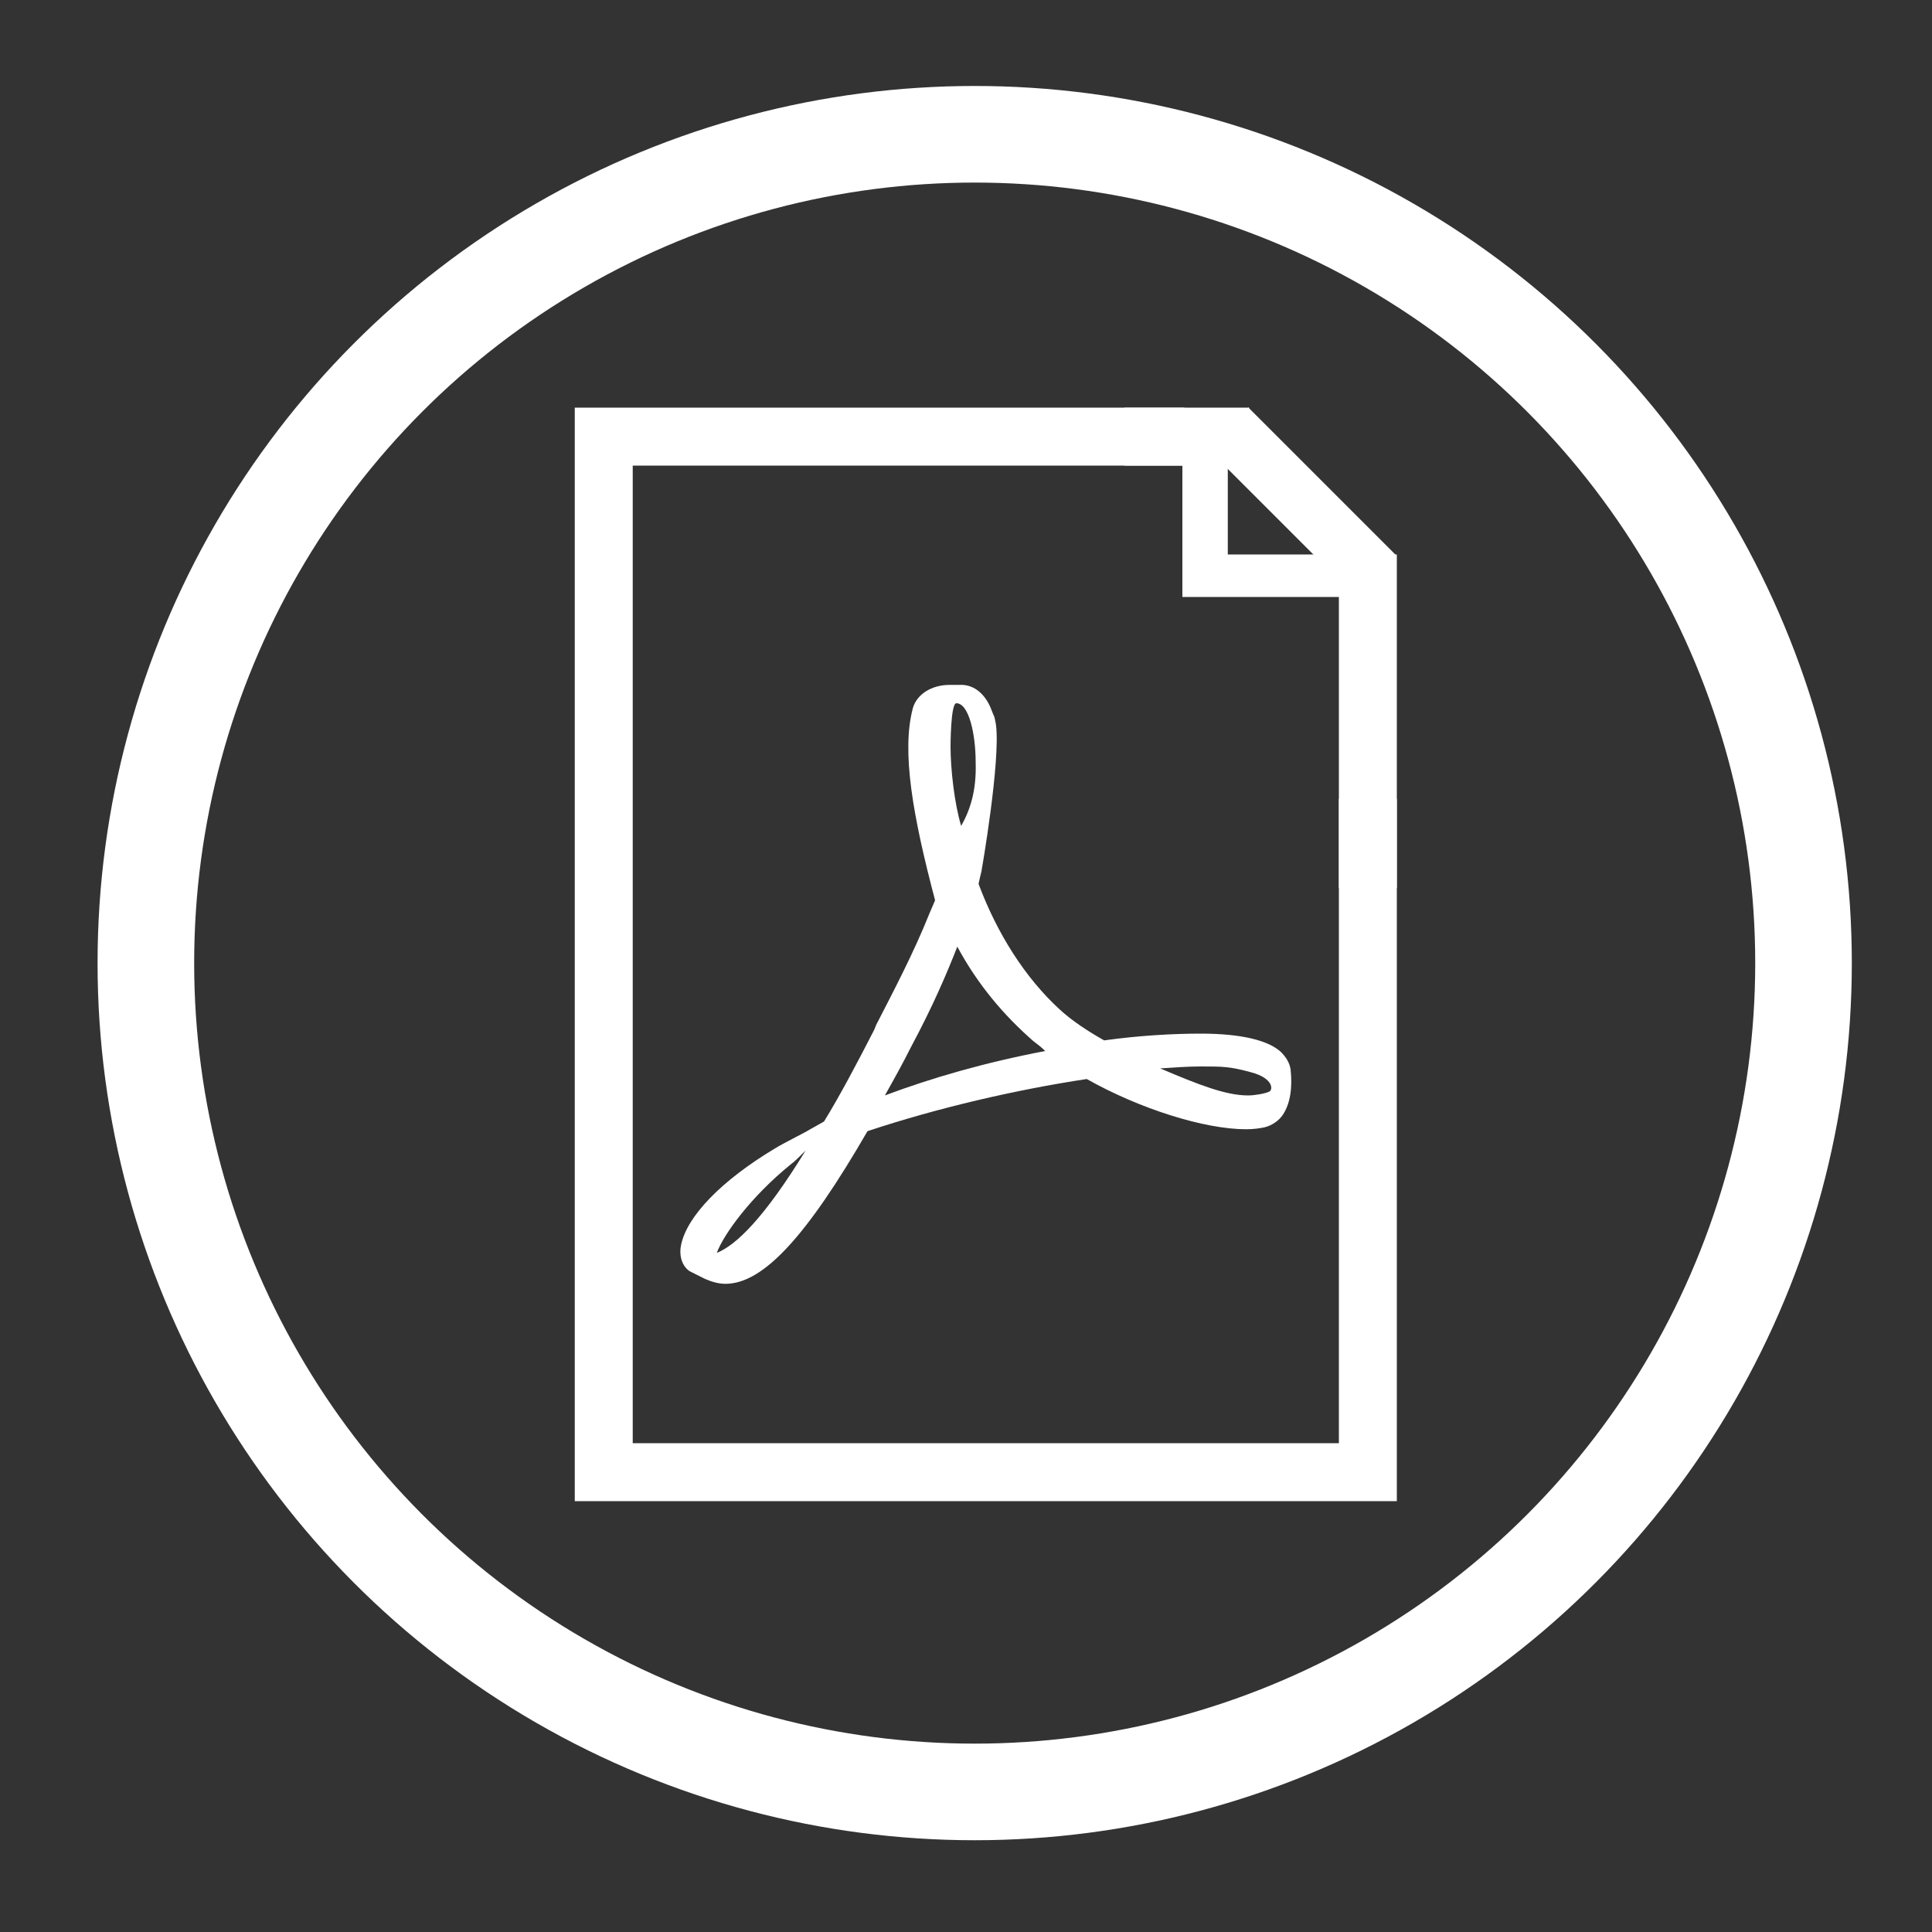 <?xml version="1.0" encoding="utf-8"?>
<!-- Generator: Adobe Illustrator 24.3.0, SVG Export Plug-In . SVG Version: 6.00 Build 0)  -->
<svg version="1.1" id="Layer_1" xmlns="http://www.w3.org/2000/svg" xmlns:xlink="http://www.w3.org/1999/xlink" x="0px" y="0px"
	 viewBox="0 0 200 200" style="enable-background:new 0 0 200 200;" xml:space="preserve">
<rect x="0" y="0" width="200" height="200" fill="#333333" stroke="none"/>
<style type="text/css">
	.st0{fill:none;stroke:#FFFFFF;stroke-width:10;stroke-miterlimit:10;}
	.st1{fill:#FFFFFF;}
	.st2{fill:#FFFFFF;stroke:#FFFFFF;stroke-width:6;stroke-miterlimit:10;}
	.st3{display:none;}
	.st4{display:inline;fill:#FFFFFF;}
</style>
<circle class="st0" cx="100.9" cy="99.7" r="85.8"/>
<path id="pdf" class="st1" d="M131.4,113c-0.4,0.2-1.5,0.4-2.2,0.4c-2.3,0-5.1-1.1-9.1-2.8c1.5-0.1,2.9-0.2,4.2-0.2
	c2.3,0,3,0,5.2,0.6C131.8,111.6,131.8,112.8,131.4,113L131.4,113z M91.6,113.4c0.9-1.6,1.8-3.2,2.7-5c2.3-4.3,3.7-7.6,4.8-10.4
	c2.1,3.9,4.8,7.1,7.9,9.8c0.4,0.3,0.8,0.6,1.2,1C101.9,110,96.4,111.6,91.6,113.4z M99,72.8c1.3,0,2,3.2,2,6.1c0.1,3-0.6,5-1.5,6.6
	c-0.7-2.3-1.1-5.9-1.1-8.2C98.4,77.3,98.4,72.8,99,72.8z M74.2,129.7c0.7-1.9,3.5-5.8,7.7-9.2c0.3-0.2,0.9-0.8,1.5-1.4
	C79.1,126.1,76.2,128.9,74.2,129.7L74.2,129.7z M132.6,108.9c-1.3-1.2-4.1-1.9-8.3-1.9c-2.9,0-6.4,0.2-10,0.7
	c-1.6-0.9-3.3-2-4.6-3.2c-3.6-3.3-6.5-7.9-8.4-13c0.1-0.5,0.2-0.9,0.3-1.3c0,0,2-11.4,1.5-15.2c-0.1-0.5-0.1-0.7-0.3-1.1l-0.2-0.5
	c-0.5-1.3-1.6-2.6-3.3-2.5l-1,0h0c-1.9,0-3.4,1-3.8,2.4c-1.2,4.5,0,11.2,2.3,19.9l-0.6,1.4c-1.6,4-3.7,8-5.5,11.5l-0.2,0.5
	c-1.9,3.7-3.6,6.9-5.2,9.5l-1.6,0.9c-0.1,0.1-2.9,1.5-3.5,1.9c-5.5,3.3-9.1,7-9.7,10c-0.2,0.9,0,2.1,0.9,2.7l1.6,0.8
	c0.7,0.3,1.4,0.5,2.1,0.5c3.9,0,8.4-4.9,14.7-15.8c7.2-2.4,15.4-4.3,22.7-5.4c5.5,3.1,12.2,5.2,16.5,5.2c0.8,0,1.4-0.1,1.9-0.2
	c0.8-0.2,1.5-0.7,1.9-1.3c0.8-1.2,1-2.9,0.8-4.7C133.5,110,133.1,109.4,132.6,108.9L132.6,108.9z"/>
<polygon class="st1" points="144.6,155.4 59.5,155.4 59.5,42.2 122.6,42.2 122.6,48.2 65.5,48.2 65.5,149.4 138.6,149.4 138.6,82.7 
	144.6,82.7 "/>
<line class="st2" x1="127.1" y1="44.3" x2="142.4" y2="59.6"/>
<rect x="138.6" y="57.4" class="st1" width="6" height="34.5"/>
<rect x="116.4" y="42.2" class="st1" width="12.9" height="6"/>
<rect x="122.4" y="43.2" class="st1" width="4.7" height="16.4"/>
<rect x="122.4" y="57.4" class="st1" width="20.1" height="4.4"/>
<g id="W" class="st3">
	<path class="st4" d="M84.9,122.5L74.7,79.8h10.3l3.2,17.5c1,5.1,1.8,10.6,2.5,15H91c0.7-4.6,1.7-9.8,2.8-15l3.6-17.5h10.3l3.4,18
		c1,5,1.6,9.6,2.3,14.3h0.1c0.6-4.8,1.6-9.8,2.5-14.8l3.5-17.5h9.8l-11,42.7h-10.5l-3.6-18.4c-0.8-4.3-1.5-8.3-2-13.2H102
		c-0.8,4.8-1.5,8.9-2.5,13.2l-4.1,18.4H84.9z"/>
</g>
</svg>
